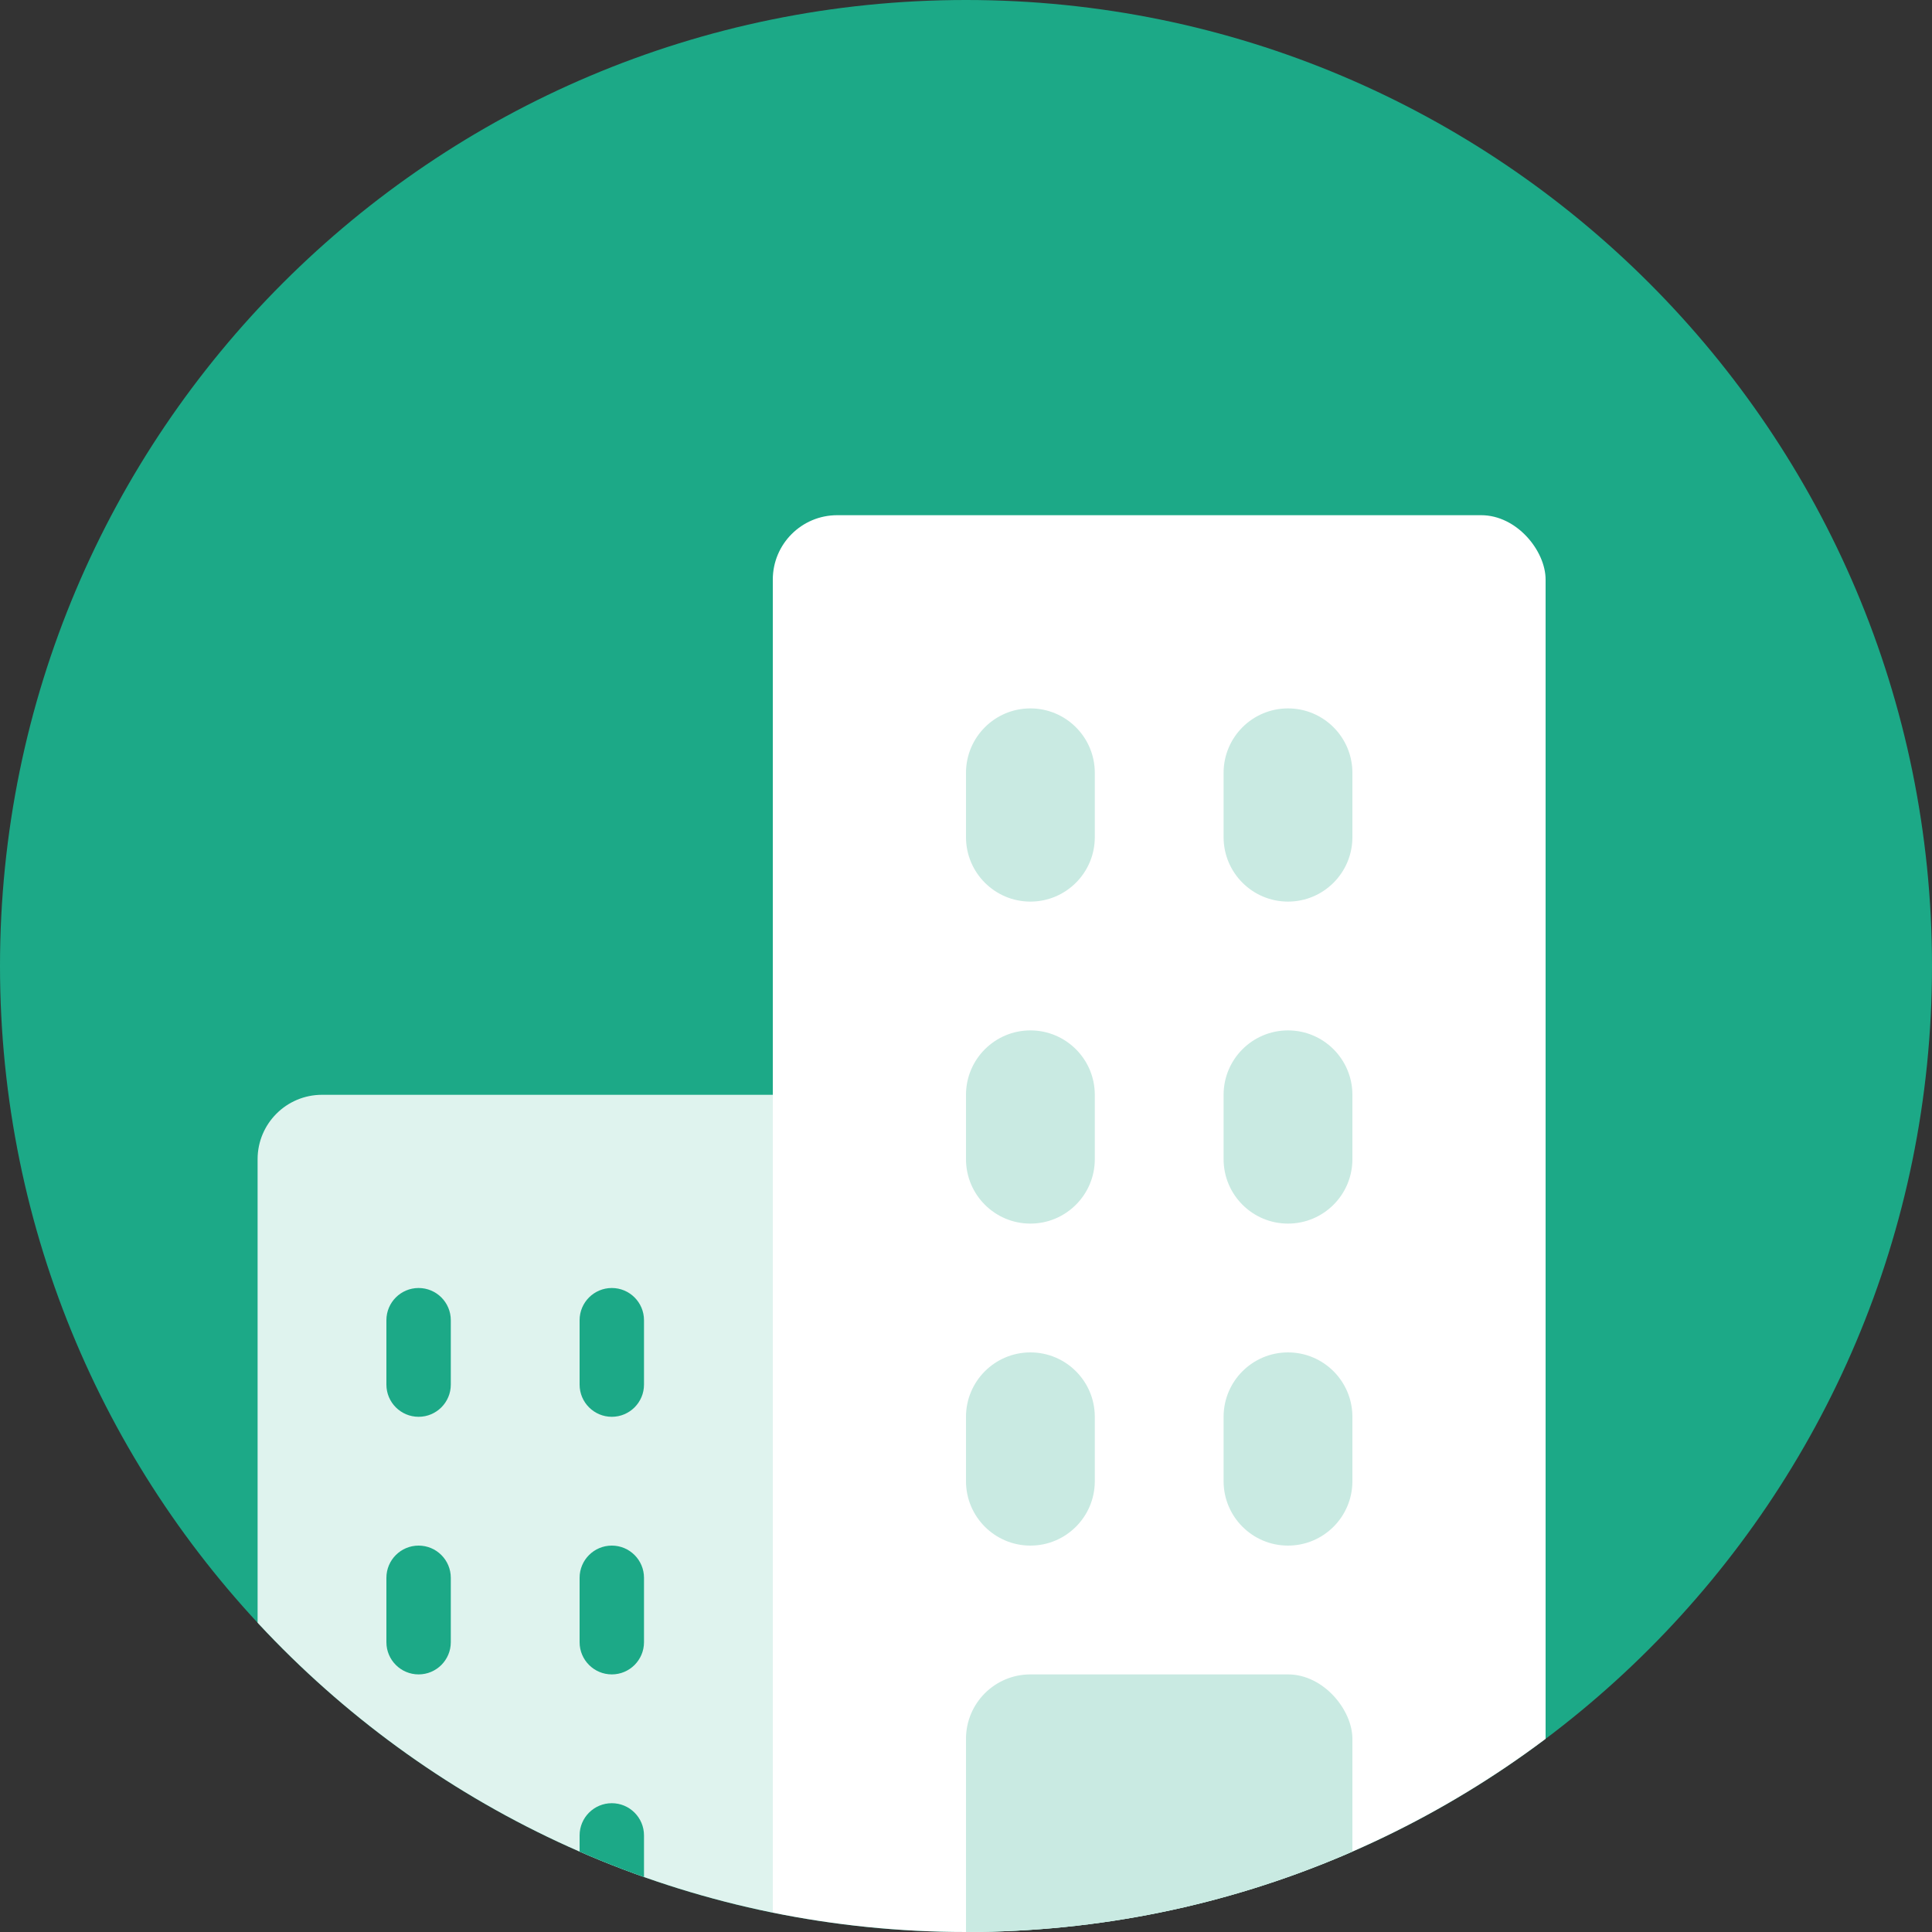 <svg width="30" height="30" viewBox="0 0 30 30" fill="none" xmlns="http://www.w3.org/2000/svg">
<rect x="0" y="0" width="30" height="30" fill="#333333" stroke="none"/>
<g clip-path="url(#clip0_5210_38819)">
<path d="M0 15C0 6.716 6.716 0 15 0C23.284 0 30 6.716 30 15C30 23.284 23.284 30 15 30C6.716 30 0 23.284 0 15Z" fill="#1CA987"/>
<path d="M4 18C4 17.448 4.448 17 5 17H12V31C12 31.552 11.552 32 11 32H5C4.448 32 4 31.552 4 31V18Z" fill="#DFF3EE"/>
<path d="M6 20.5C6 20.224 6.224 20 6.5 20C6.776 20 7 20.224 7 20.5V21.5C7 21.776 6.776 22 6.5 22C6.224 22 6 21.776 6 21.5V20.5Z" fill="#1CA987"/>
<path d="M6 24.5C6 24.224 6.224 24 6.5 24C6.776 24 7 24.224 7 24.5V25.5C7 25.776 6.776 26 6.5 26C6.224 26 6 25.776 6 25.5V24.5Z" fill="#1CA987"/>
<path d="M9 20.5C9 20.224 9.224 20 9.5 20C9.776 20 10 20.224 10 20.5V21.5C10 21.776 9.776 22 9.5 22C9.224 22 9 21.776 9 21.5V20.5Z" fill="#1CA987"/>
<path d="M9 24.5C9 24.224 9.224 24 9.5 24C9.776 24 10 24.224 10 24.5V25.5C10 25.776 9.776 26 9.5 26C9.224 26 9 25.776 9 25.5V24.5Z" fill="#1CA987"/>
<path d="M9 28.5C9 28.224 9.224 28 9.5 28C9.776 28 10 28.224 10 28.5V29.5C10 29.776 9.776 30 9.5 30C9.224 30 9 29.776 9 29.5V28.5Z" fill="#1CA987"/>
<rect x="12" y="8" width="12" height="23" rx="1" fill="white"/>
<path d="M15 12C15 11.448 15.448 11 16 11C16.552 11 17 11.448 17 12V13C17 13.552 16.552 14 16 14C15.448 14 15 13.552 15 13V12Z" fill="#C9EAE2"/>
<path d="M15 17C15 16.448 15.448 16 16 16C16.552 16 17 16.448 17 17V18C17 18.552 16.552 19 16 19C15.448 19 15 18.552 15 18V17Z" fill="#C9EAE2"/>
<path d="M15 22C15 21.448 15.448 21 16 21C16.552 21 17 21.448 17 22V23C17 23.552 16.552 24 16 24C15.448 24 15 23.552 15 23V22Z" fill="#C9EAE2"/>
<rect x="15" y="26" width="6" height="7" rx="1" fill="#C9EAE2"/>
<path d="M19 12C19 11.448 19.448 11 20 11C20.552 11 21 11.448 21 12V13C21 13.552 20.552 14 20 14C19.448 14 19 13.552 19 13V12Z" fill="#C9EAE2"/>
<path d="M19 17C19 16.448 19.448 16 20 16C20.552 16 21 16.448 21 17V18C21 18.552 20.552 19 20 19C19.448 19 19 18.552 19 18V17Z" fill="#C9EAE2"/>
<path d="M19 22C19 21.448 19.448 21 20 21C20.552 21 21 21.448 21 22V23C21 23.552 20.552 24 20 24C19.448 24 19 23.552 19 23V22Z" fill="#C9EAE2"/>
</g>
<defs>
<clipPath id="clip0_5210_38819">
<path d="M0 15C0 6.716 6.716 0 15 0C23.284 0 30 6.716 30 15C30 23.284 23.284 30 15 30C6.716 30 0 23.284 0 15Z" fill="white"/>
</clipPath>
</defs>
</svg>
